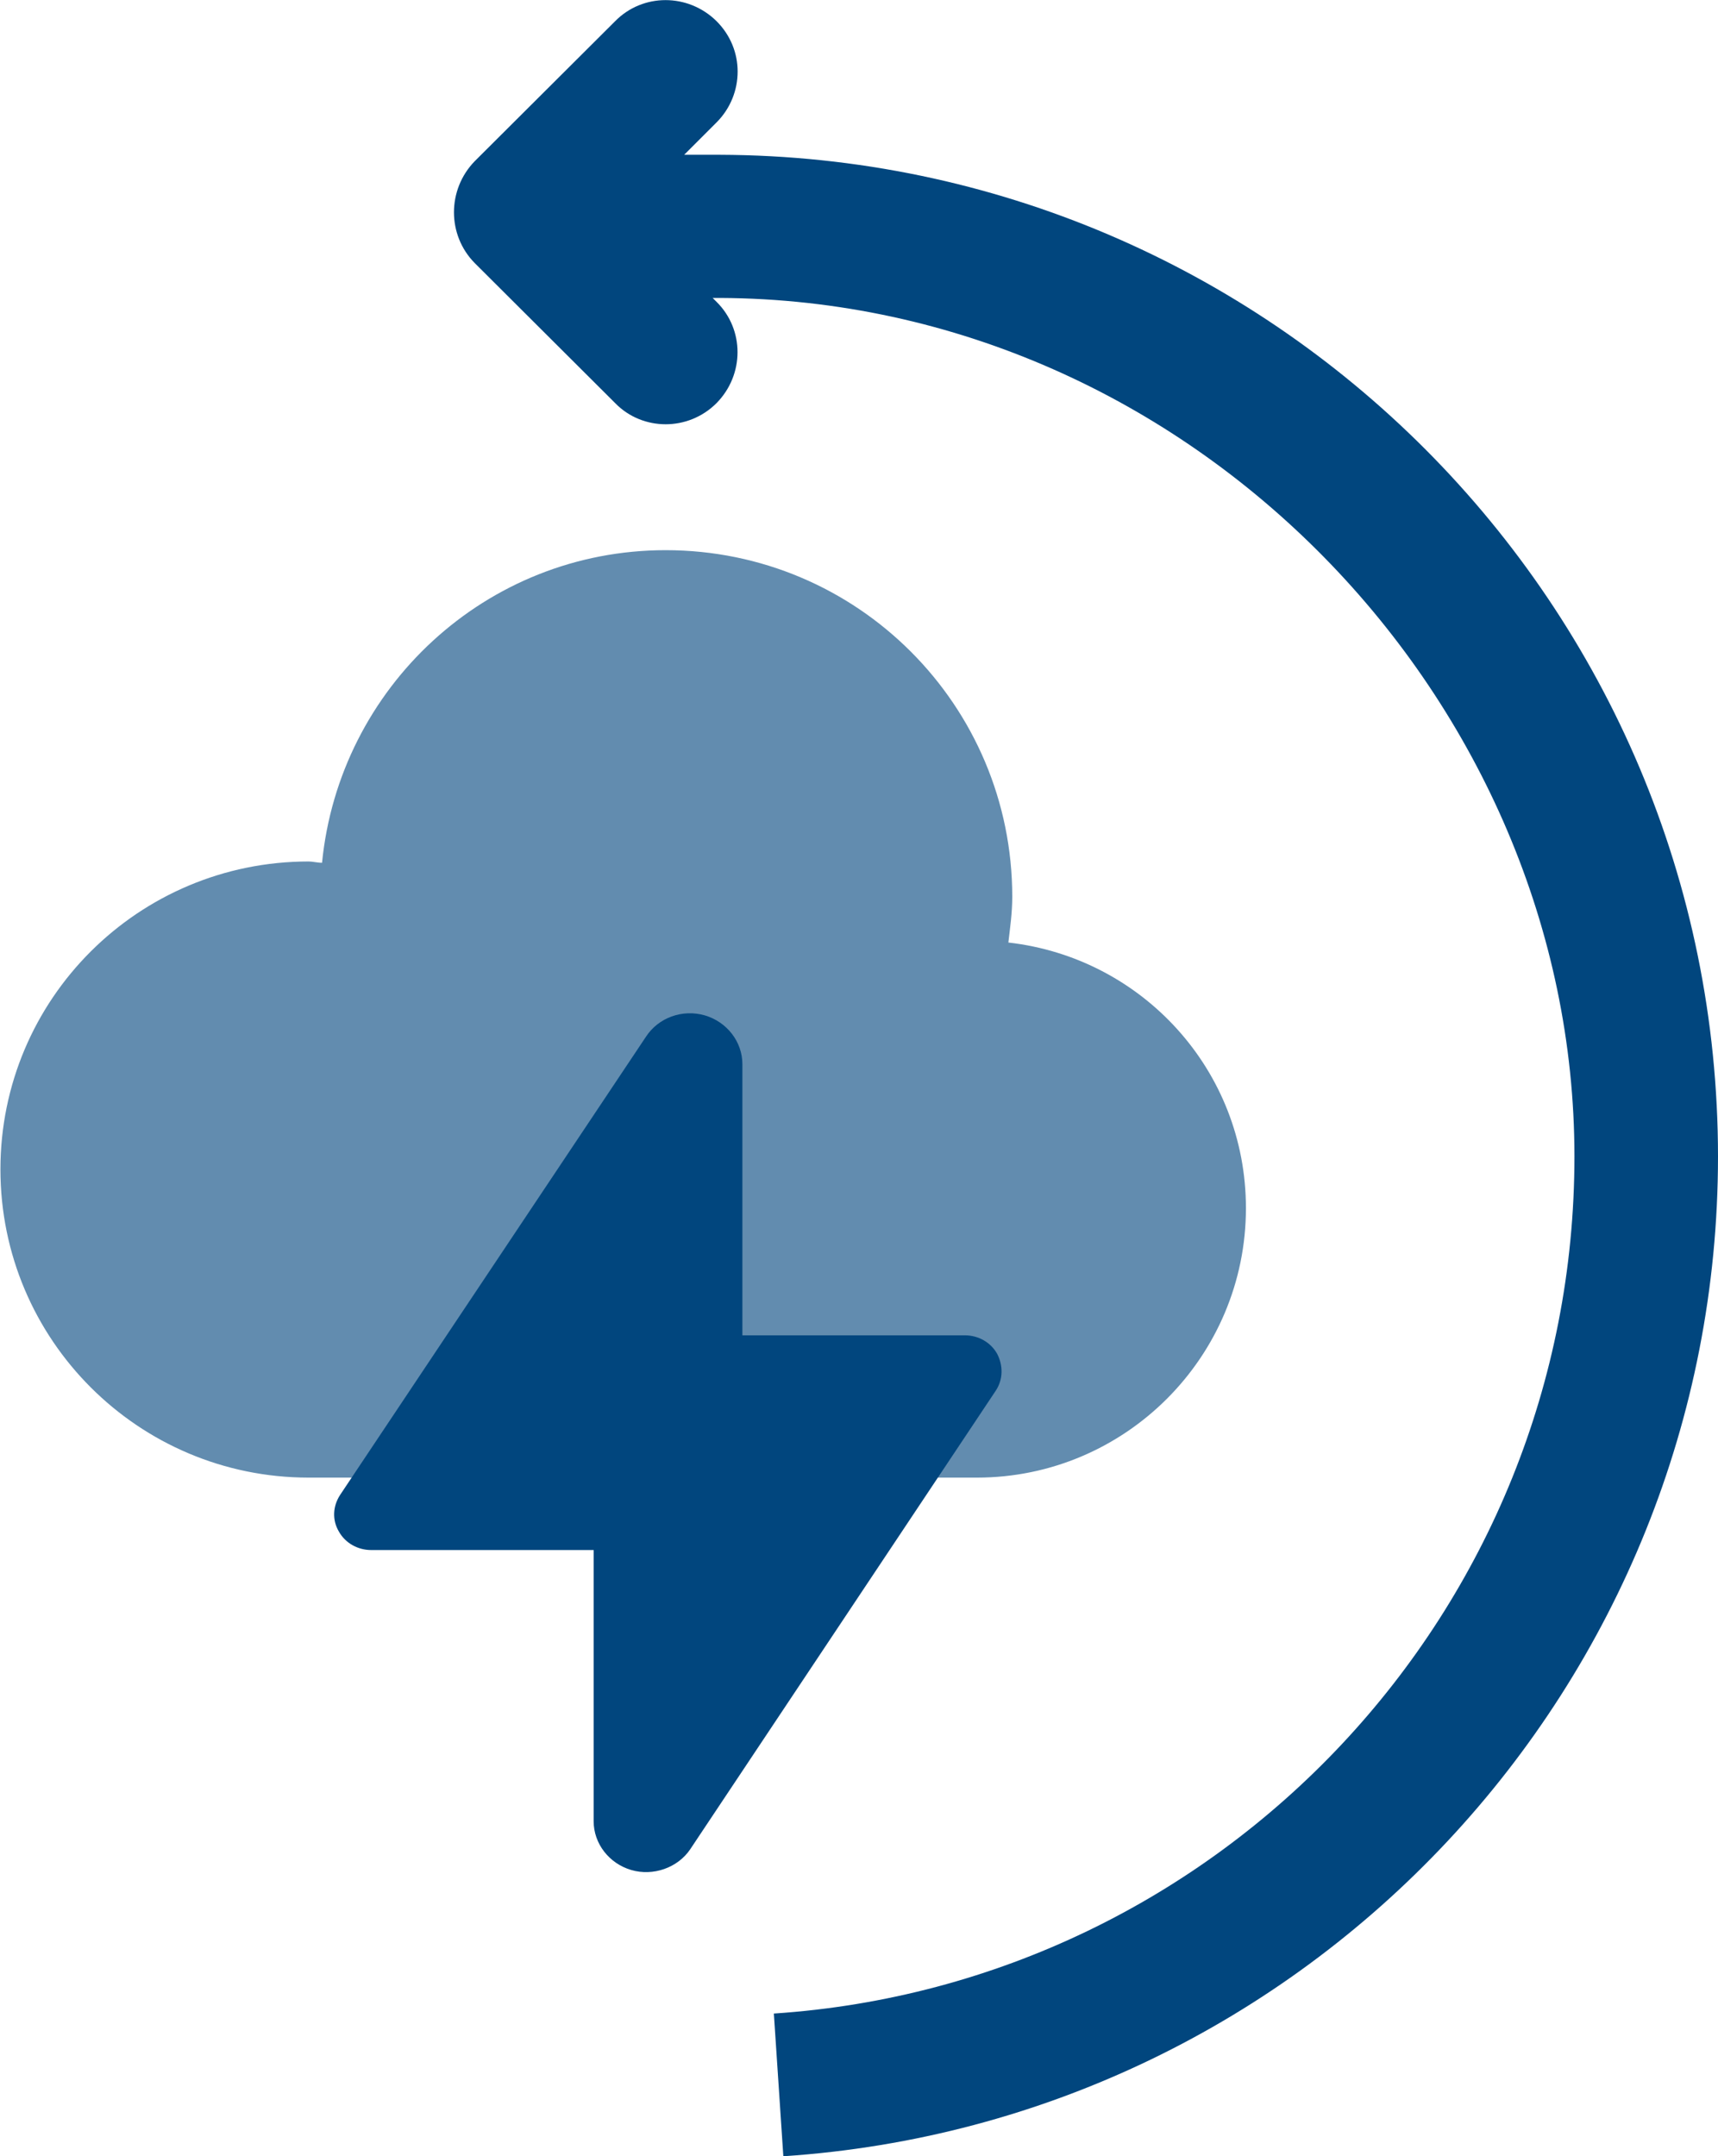 <?xml version="1.0" encoding="UTF-8"?> <svg xmlns="http://www.w3.org/2000/svg" id="Layer_2" viewBox="0 0 39.85 50.01"><defs><style>.cls-1{fill-rule:evenodd;}.cls-1,.cls-2{fill:#01467e;}.cls-3{isolation:isolate;opacity:.62;}.cls-4{fill:none;stroke:#231f20;stroke-width:0px;}</style></defs><g id="Layer_1-2"><g><g><path class="cls-2" d="M39.85,26.82c0,12.25-9.51,22.38-21.68,23.19l-.22-3.31c10.37-.69,18.57-9.34,18.57-19.88S27.66,6.96,16.7,6.91h-.17l.09,.09c.65,.64,.65,1.69,0,2.35-.33,.33-.76,.49-1.18,.49s-.85-.16-1.17-.49l-3.26-3.25c-.64-.65-.64-1.7,0-2.36L14.27,.49c.64-.65,1.69-.65,2.35,0,.33,.33,.49,.75,.49,1.17s-.16,.85-.49,1.18l-.75,.75c.24,0,.48,0,.74,0h.08c12.79,.04,23.16,10.44,23.16,23.24Z"></path><g class="cls-3"><path class="cls-2" d="M22.66,34.27c3.44,0,6.24-2.8,6.24-6.25,0-3.2-2.41-5.81-5.51-6.16,.04-.35,.09-.69,.09-1.06,0-4.44-3.59-8.04-8.04-8.04-4.17,0-7.57,3.19-7.97,7.25-.11,0-.22-.03-.31-.03-3.95,0-7.15,3.19-7.15,7.14s3.2,7.15,7.15,7.15h15.51Z"></path></g><path class="cls-1" d="M16.35,23.55c-.52-.15-1.08,.05-1.37,.5l-7.09,10.62c-.17,.26-.19,.58-.03,.85,.15,.27,.44,.43,.75,.43h5.16v6.29c0,.52,.36,.98,.87,1.13s1.08-.05,1.37-.48l7.09-10.64c.17-.26,.17-.58,.03-.85-.15-.27-.44-.43-.75-.43h-5.16v-6.29c0-.52-.36-.98-.87-1.13h0Z"></path></g><rect class="cls-4" x="-15.07" y="-10" width="70" height="70"></rect></g></g></svg> 
